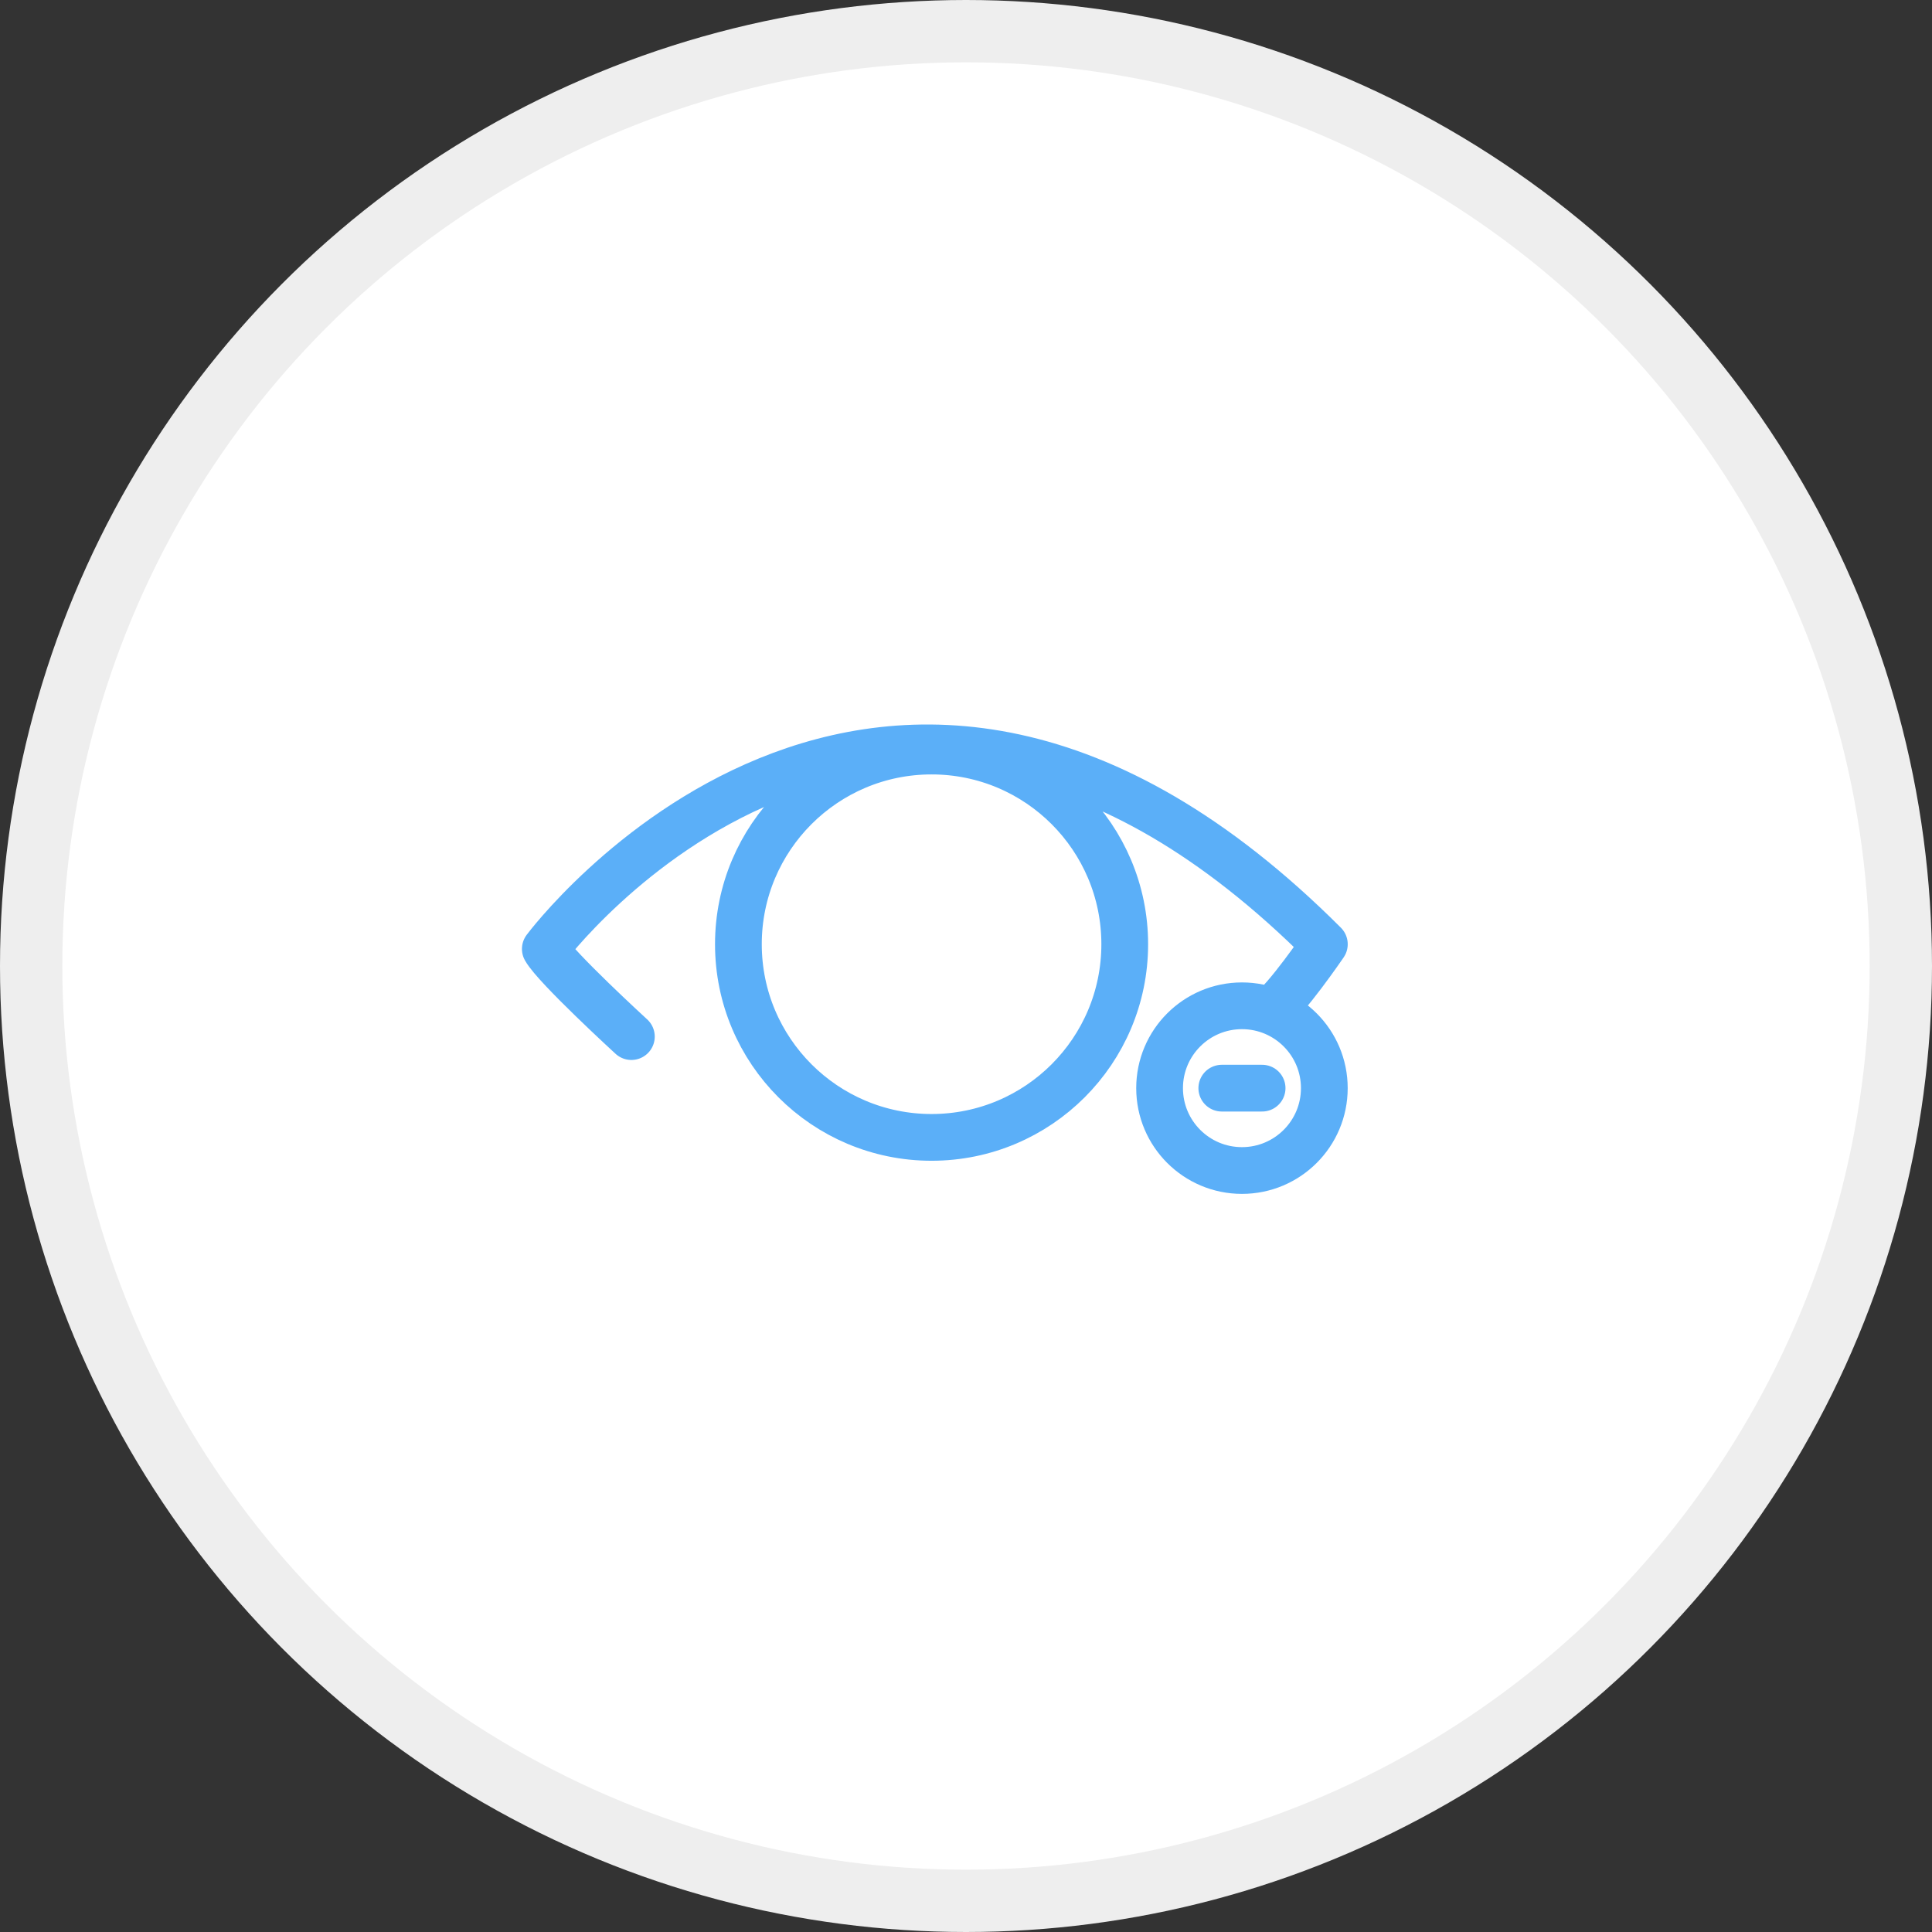 <?xml version="1.0" encoding="UTF-8"?>
<svg xmlns="http://www.w3.org/2000/svg" width="124" height="124" viewBox="0 0 124 124" fill="none">
  <rect x="0" y="0" width="124" height="124" fill="#333333" stroke="none"/>
  <circle cx="62" cy="62" r="60" fill="white" stroke="#EEEEEE" stroke-width="4"></circle>
  <path d="M40.523 66.531C40.523 66.531 35.667 62.083 35 60.905C35 60.905 56.47 32.072 85 60.602C85 60.602 82.469 64.307 81.513 64.869M78.418 69.84H81.005M72.188 60.602C72.188 67.449 66.637 73 59.79 73C52.943 73 47.392 67.449 47.392 60.602C47.392 53.755 52.943 48.204 59.79 48.204C66.637 48.204 72.188 53.755 72.188 60.602ZM84.998 69.84C84.998 72.76 82.631 75.126 79.712 75.126C76.792 75.126 74.425 72.76 74.425 69.84C74.425 66.92 76.792 64.554 79.712 64.554C82.631 64.554 84.998 66.92 84.998 69.84Z" stroke="#5BAFF8" stroke-width="3" stroke-linecap="round" stroke-linejoin="round"></path>
</svg>

